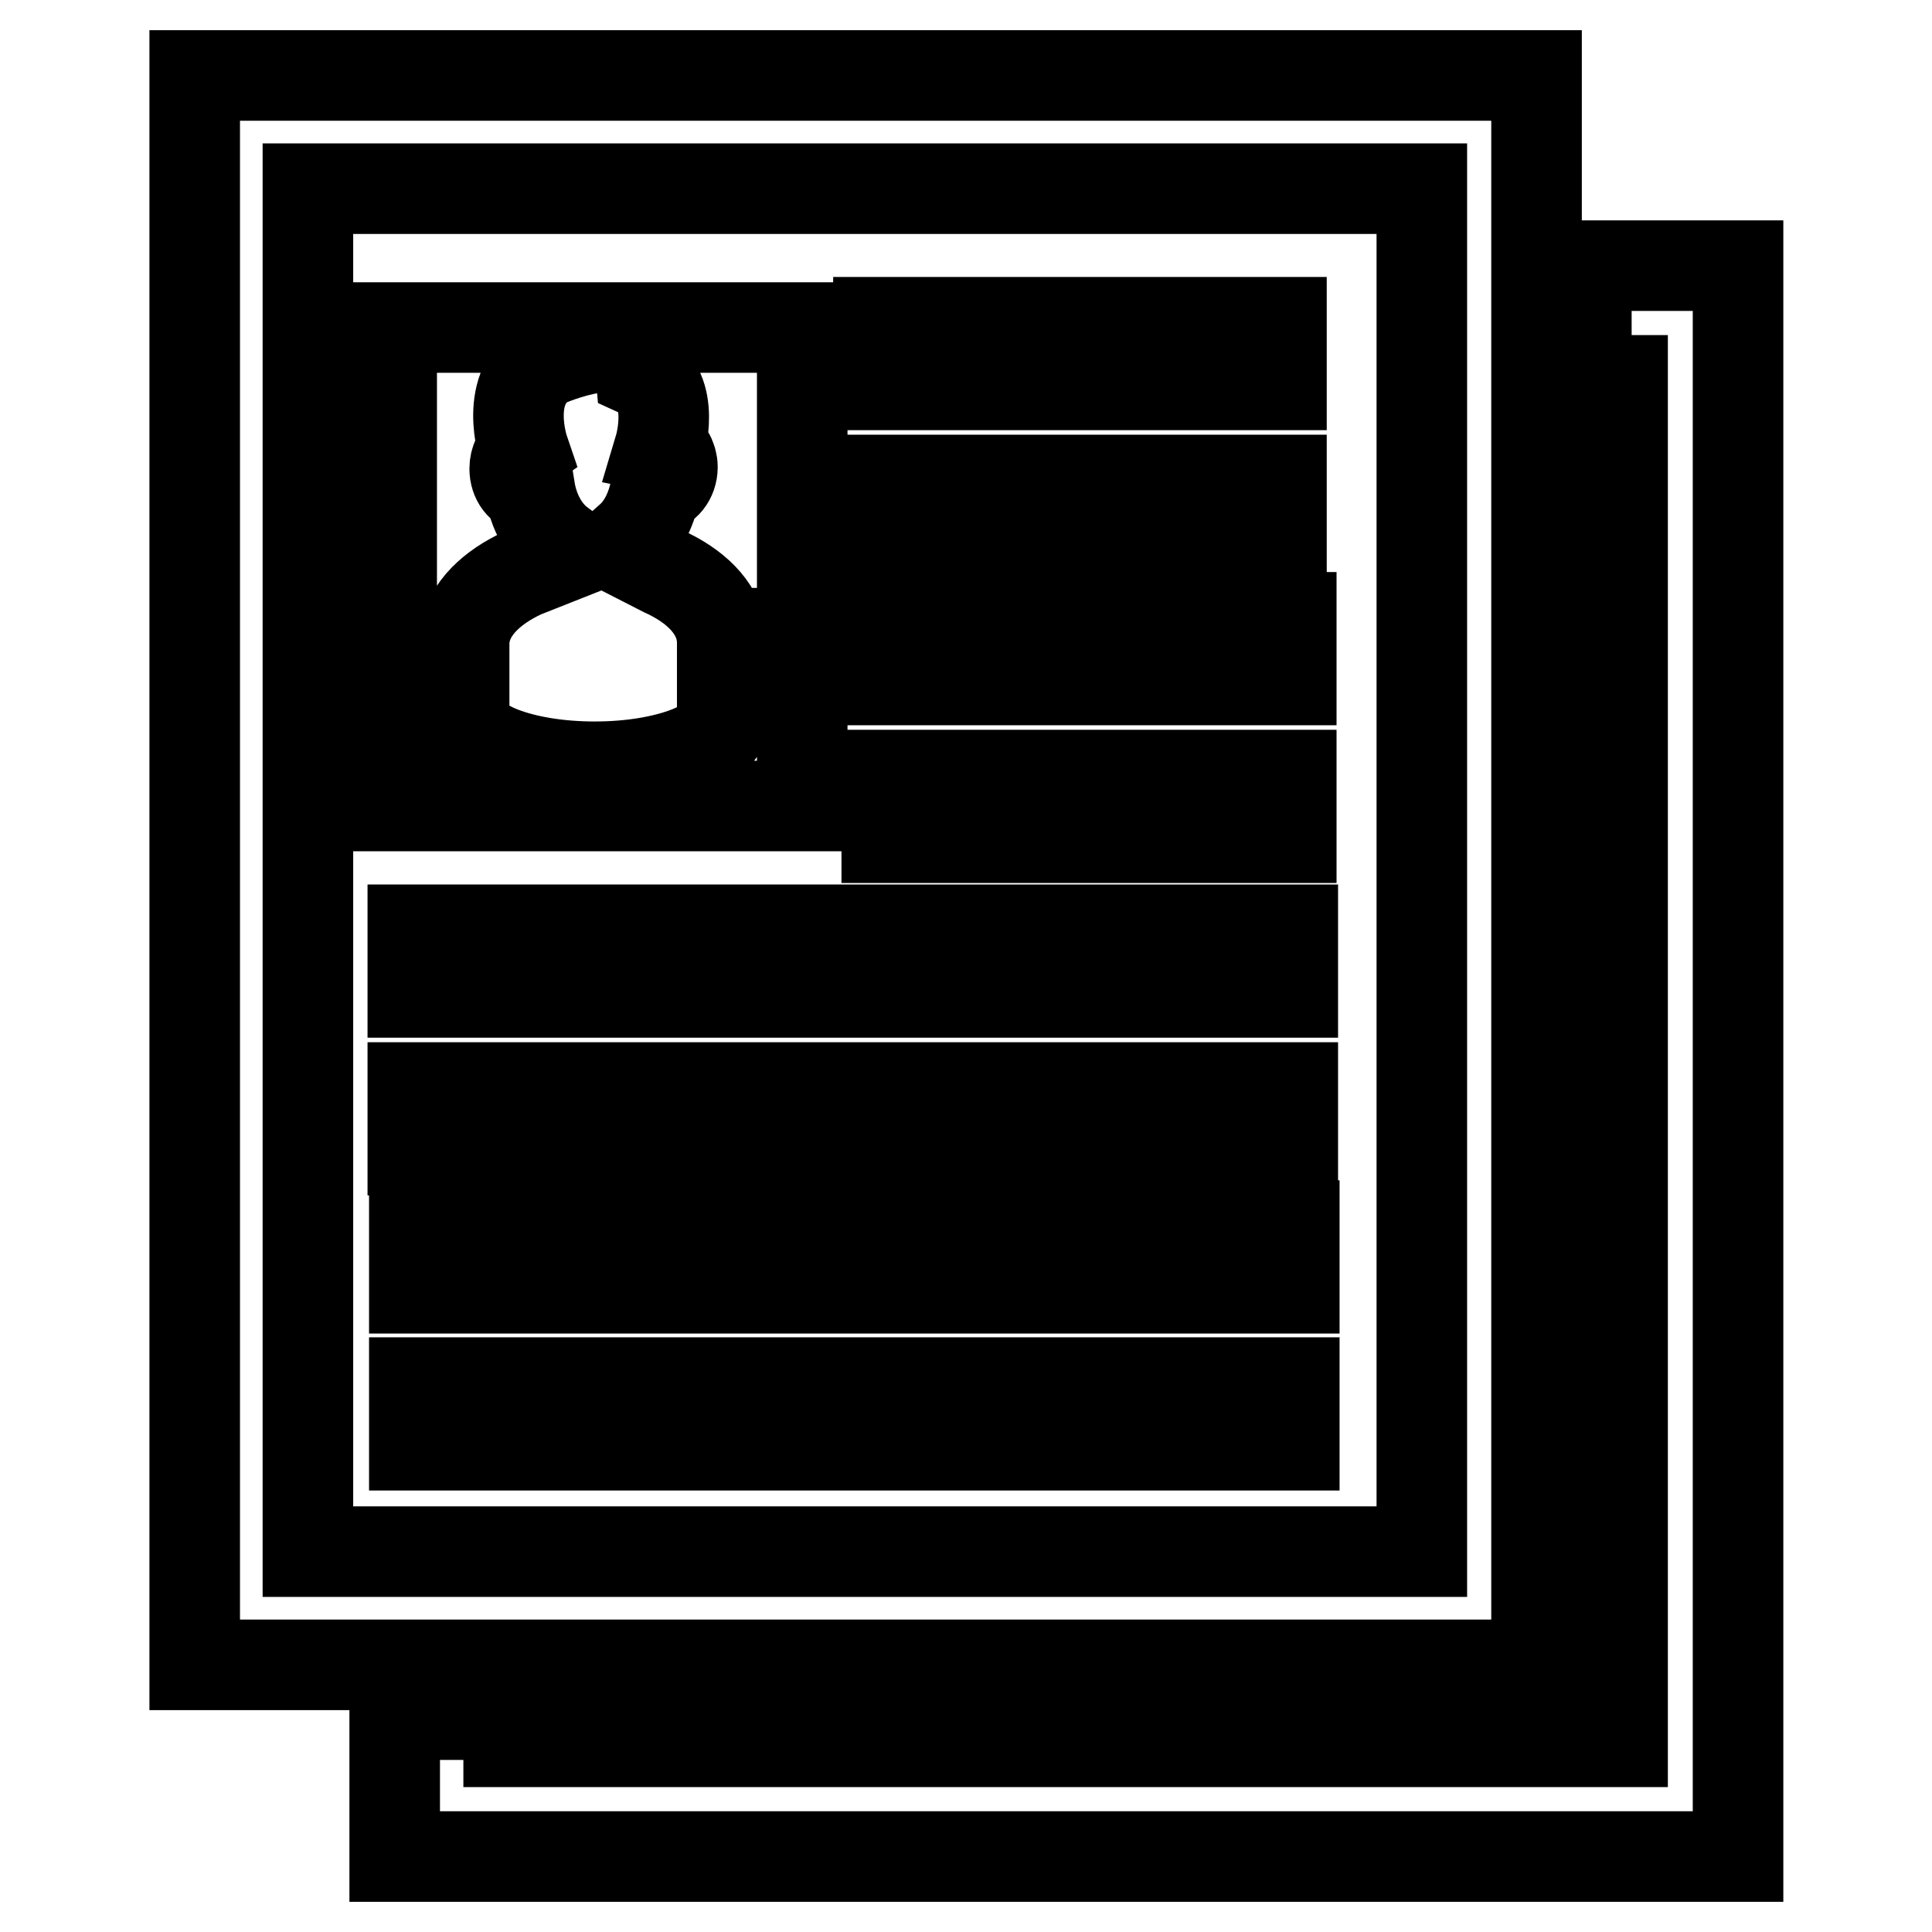 <?xml version="1.0" encoding="utf-8"?>
<!-- Svg Vector Icons : http://www.onlinewebfonts.com/icon -->
<!DOCTYPE svg PUBLIC "-//W3C//DTD SVG 1.1//EN" "http://www.w3.org/Graphics/SVG/1.1/DTD/svg11.dtd">
<svg version="1.1" xmlns="http://www.w3.org/2000/svg" xmlns:xlink="http://www.w3.org/1999/xlink" x="0px" y="0px" viewBox="0 0 256 256" enable-background="new 0 0 256 256" xml:space="preserve">
<g> <path stroke-width="12" fill-opacity="0" stroke="#000000"  d="M203.6,10H25.8v210.6h177.8V10z M188.6,205.6H40.8V25h147.6v180.6H188.6z"/> <path stroke-width="12" fill-opacity="0" stroke="#000000"  d="M54.7,123.2h116.6v8.3H54.7V123.2z M54.7,144.1h116.6v8.3H54.7V144.1z M54.9,162.4h116.6v8.3H54.9V162.4z  M54.9,183.2h116.6v8.3H54.9V183.2z M116.4,42.7h53.4V51h-53.4V42.7z M116.4,63.6h53.4v8.3h-53.4V63.6z M117.5,81.8h53.6v8.3h-53.6 V81.8z"/> <path stroke-width="12" fill-opacity="0" stroke="#000000"  d="M210.2,35.2v15.2h4.8v180.4H67.4v-3.6H52.3V246h178V35.2H210.2z"/> <path stroke-width="12" fill-opacity="0" stroke="#000000"  d="M117.5,102.7h53.6v8.3h-53.6V102.7z M106.3,43.4H51.9v63.4h54.4V43.4L106.3,43.4z M96.1,94.8V95 c0,3.6-7.7,6.6-17.3,6.6c-9.6,0-17.3-3-17.3-6.6V84.1h0.1c0.6-3.5,3.6-6.3,7.7-8.2l4.8-1.9l0.1-2c-2-1.5-3.5-4.1-4-7.2 c-1.1-0.1-2-1.2-2-2.7c0-1.1,0.5-2,1.2-2.5c0,0-2.9-8.5,3.1-11.7c0,0,11.8-5.2,12.4,1.5c4.8,2.2,2.5,9.9,2.5,9.9 c1,0.2,1.7,1.4,1.7,2.6c0,1.5-1,2.7-2.1,2.7h-0.1c-0.5,2.7-1.6,5.1-3.4,6.7l0.1,2.2l4.3,2.2c4.2,1.9,7.1,4.7,7.7,8.2h0.1V94.8z"/></g>
</svg>